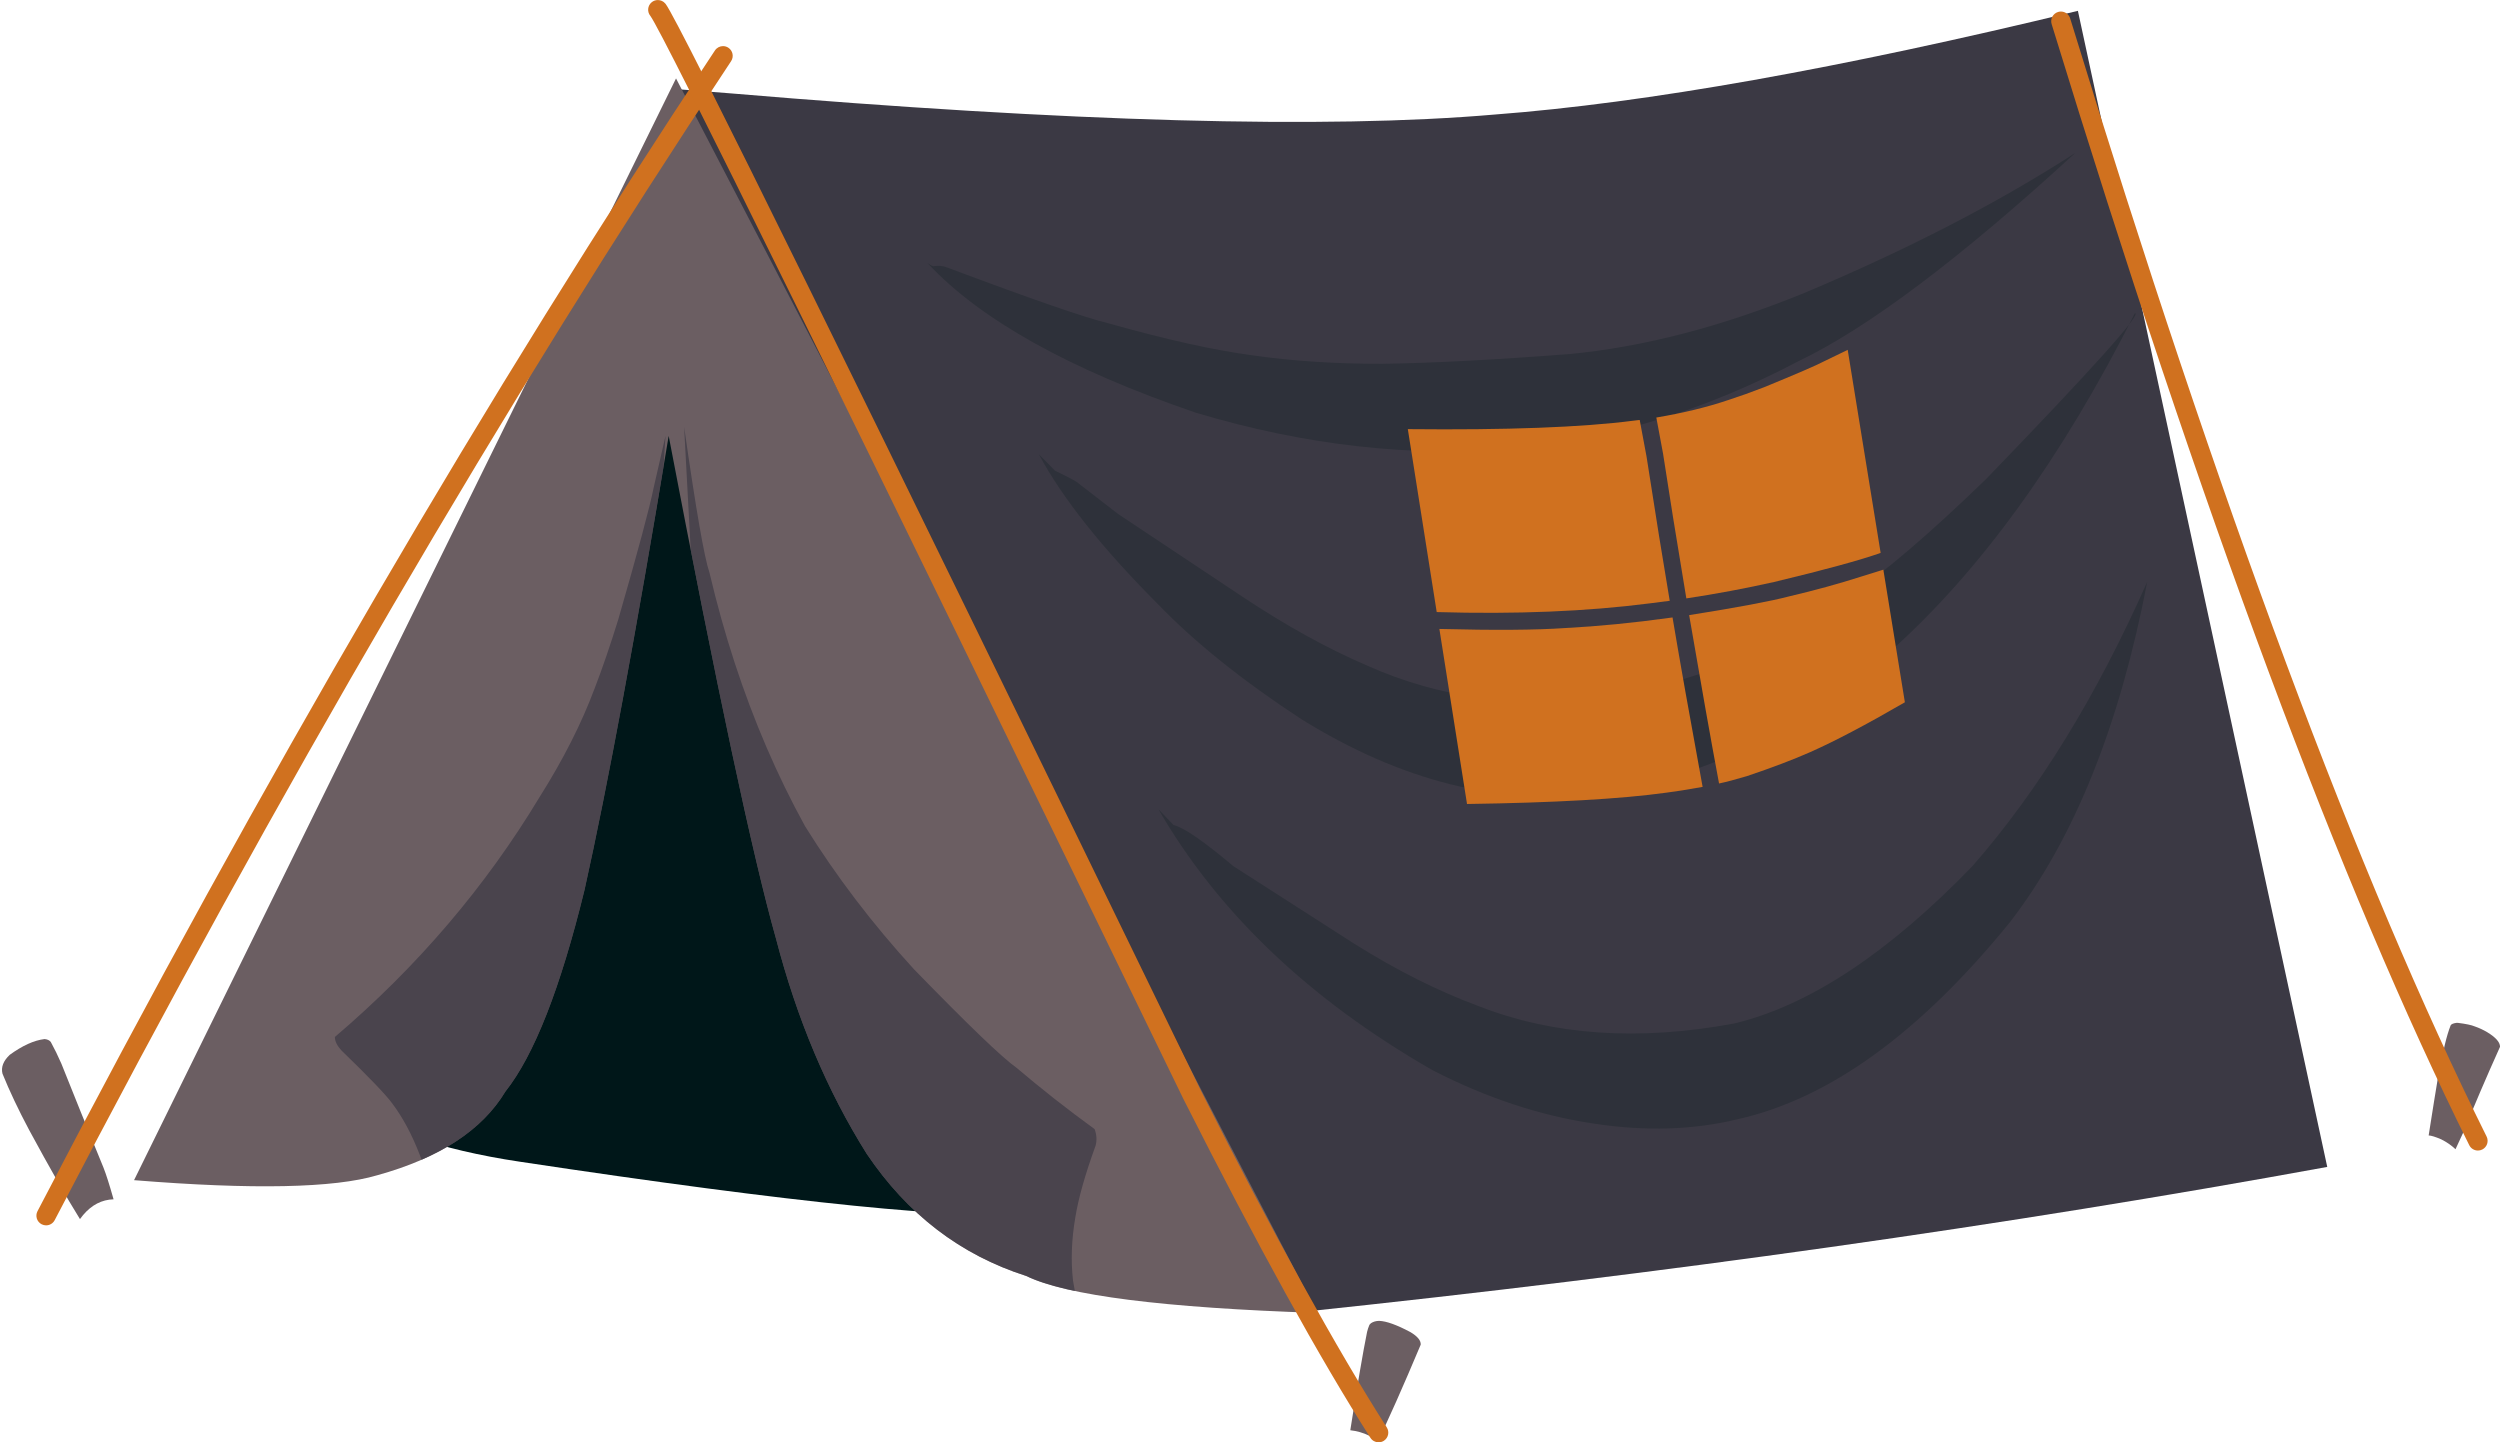 <?xml version="1.0" encoding="UTF-8" standalone="no"?><svg xmlns="http://www.w3.org/2000/svg" xmlns:xlink="http://www.w3.org/1999/xlink" fill="#000000" height="1041.3" preserveAspectRatio="xMidYMid meet" version="1" viewBox="-273.4 470.7 1804.8 1041.3" width="1804.8" zoomAndPan="magnify"><g><g fill="#3b3944" id="change1_2"><path d="M216.39,535.148L253.748,538.078Q622.518,569.237,805.731,553.381Q969.203,540.971,1226.672,478.513L1406.685,1313.125Q1060.091,1376.468,664.853,1417.986L216.39,535.148"/></g><g fill="#001719" fill-opacity="0.224" id="change2_1"><path d="M1224.592,581.289L1224.35,581.385Q1141.137,635.117,1029.095,682.22Q939.959,718.589,859.841,726.285Q777.598,732.6,724.455,733.328Q673.874,733.428,630.6,727.191Q589.229,721.689,526.912,704.135Q501.684,698.091,410.405,663.816Q405.937,661.97,400.397,662.903Q398.706,662.416,396.151,660.589Q453.187,721.875,589.637,768.557Q708.138,804.188,821.901,794.576Q925.767,783.651,1024.592,731.632Q1099.899,695.699,1224.592,581.289"/></g><g fill="#001719" fill-opacity="0.224" id="change2_2"><path d="M1267.922,696.618L1267.701,696.785Q1276.656,696.12,1160.296,816.637Q1098.321,876.665,1060.708,901.611Q978.605,961.636,882.583,972.937Q793.649,986.926,713.482,951.167Q670.758,932.829,623.931,901.736L533.765,841.744L505.216,819.674Q503.496,817.795,488.225,810.515L476.49,798.543Q502.123,846.25,562.122,906.424Q601.94,947.867,665.967,989.813Q774.485,1057.129,878.774,1043.188Q1108.587,1012.456,1267.922,696.618"/></g><g fill="#001719" fill-opacity="0.224" id="change2_4"><path d="M1276.691,890.873L1276.615,890.981Q1222.009,1014.255,1150.522,1095.999Q1059.525,1190.168,978.555,1209.569Q875.109,1228.826,793.823,1196.949Q750.099,1180.759,704.259,1151.991L616.988,1095.995Q584.65,1068.783,573.819,1066.313L562.854,1054.851Q627.605,1166.921,760.594,1243.199Q819.079,1273.322,877.591,1281.898Q933.133,1290.374,981.259,1278.643Q1080.17,1256.425,1177.416,1136.68Q1246.694,1047.229,1276.691,890.873"/></g></g><g><g fill="#001719" id="change2_3"><path d="M230.656,734.637L227.607,735.292Q218.217,739.222,205.915,766.728Q170.617,854.888,153.782,899.746Q98.744,1040.342,23.385,1270.095L-34.275,1262.18Q14.546,1296.363,101.901,1309.363Q399.912,1354.352,470.47,1346.445Q479.422,1344.661,480.15,1341.094Q482.857,1333.424,478.341,1321.603Q436.309,1236.733,384.266,1102.908L282.349,814.312Q248.402,731.385,230.656,734.637"/></g></g><g fill="#d0711f"><g id="change3_1"><path d="M1060.487,723.267L1043.252,731.624Q1035.126,735.92,1000.271,750.197Q986.667,755.487,974.026,759.577Q951.235,767.258,922.33,772.131L927.195,798.199Q933.288,838.404,944.002,902.698Q976.025,897.883,1007.291,890.861Q1061.745,877.814,1084.272,869.86L1060.487,723.267"/></g><g id="change3_3"><path d="M910.331,773.866L905.813,774.4Q850.048,781.616,742.938,780.504L763.793,912.567Q849.318,915.059,917.694,906.267L932.012,904.423Q925.043,863.393,915.262,800.26L910.331,773.866 Z"/></g><g id="change3_7"><path d="M1086.222,881.948L1070.907,886.739Q1045.886,894.75,1018.439,901.178Q998.536,906.444,946.03,914.772Q958.64,988.372,967.618,1036.318Q975.628,1034.622,987.744,1030.996Q1015.185,1021.746,1033.452,1013.656Q1059.888,1001.957,1101.767,977.691L1086.222,881.948"/></g><g id="change3_4"><path d="M934.033,916.449L932.144,916.7Q892.433,922.21,856.701,924.089Q824.993,926.291,765.717,924.752L785.672,1051.113Q880.281,1049.769,929.685,1042.929Q938.354,1041.894,955.756,1038.771Q941.894,963.334,934.033,916.449 Z"/></g></g><g><g fill="#6b5e62" id="change4_2"><path d="M-176.627,1322.688L214.638,527.316L677.487,1418.515Q510.835,1413.014,467.348,1391.803Q396.367,1369.124,352.281,1303.638Q309.442,1235.412,286.74,1148.074Q261.58,1059.151,209.333,785.398Q173.748,1000.135,148.606,1113.019Q122.536,1219.573,91.458,1258.698Q66.389,1300.469,-0.997,1319.122Q-47.864,1333.076,-176.627,1322.688"/></g><g fill="#3b3944" fill-opacity="0.694" id="change1_3"><path d="M207.059,785.331L198.509,822.675Q194.226,844.126,172.907,918.015Q164.386,945.624,155.881,967.671Q141.716,1005.594,116.233,1045.953Q57.639,1143.246,-31.66,1219.319Q-31.643,1223.956,-26.821,1229.127Q3.014,1258.004,9.75,1267.272Q21.054,1282.251,29.544,1304.167Q30.261,1306.005,30.948,1307.962Q72.855,1289.695,91.458,1258.698Q122.536,1219.573,148.606,1113.019Q172.429,1006.057,205.628,807.647L207.059,785.331 Z"/></g><g fill="#3b3944" fill-opacity="0.694" id="change1_1"><path d="M220.474,778.823L225.233,867.637Q265.573,1073.264,286.74,1148.074Q309.442,1235.412,352.281,1303.638Q396.367,1369.124,467.348,1391.803Q479.858,1397.905,502.562,1402.707Q501.798,1398.861,501.227,1395.161Q498.785,1373.54,502.9,1349.557Q506.196,1328.924,517.55,1297.714Q519.072,1291.875,516.818,1285.832Q487.162,1264.267,460.362,1241.485Q445.177,1230.854,386.388,1170.402Q341.356,1121.188,307.748,1067.108Q277.542,1012.153,256.947,949.097Q246.649,917.569,238.754,884.016Q233.307,868.507,220.476,778.823 Z"/></g></g><g fill="#6b5e62"><g id="change4_1"><path d="M1500.835,1209.102L1499.876,1209.135Q1496.514,1209.619,1495.792,1210.884Q1493.55,1216.548,1491.536,1225.01Q1488.37,1238.544,1487.264,1244.555Q1483.932,1264.61,1479.895,1290.403Q1482.599,1290.471,1488.992,1293.229Q1494.918,1296.178,1499.273,1300.358L1505.59,1286.711Q1516.074,1260.542,1531.427,1226.388Q1531.377,1221.426,1522.124,1215.833Q1517.802,1213.286,1513.117,1211.673Q1509.705,1210.201,1500.835,1209.102 Z"/></g><g id="change4_4"><path d="M722.246,1424.266L722.105,1424.267Q718.774,1424.326,716.334,1425.945Q715.04,1427.154,715.133,1427.339Q714.144,1429.678,713.53,1432.194Q709.093,1454.123,701.407,1503.228Q708.687,1504.027,714.918,1507.107Q717.934,1509.311,720.85,1512.07Q732.609,1488.119,752.236,1441.449Q752.561,1437.009,744.817,1432.378Q730.008,1424.501,722.246,1424.266 Z"/></g><g id="change4_3"><path d="M-241.149,1220.834L-241.362,1220.838Q-252.583,1222.197,-266.334,1232.177Q-273.356,1238.768,-271.609,1245.814Q-264.003,1264.583,-252.339,1286.505Q-230.115,1327.579,-215.672,1350.791Q-213.468,1347.713,-211.046,1345.296L-208.569,1343.046Q-206.038,1340.961,-203.288,1339.539Q-197.789,1336.695,-191.411,1336.504Q-195.875,1320.728,-198.656,1313.735Q-216.144,1271.175,-229.071,1238.627Q-232.76,1230.153,-236.704,1222.973Q-238.149,1221.085,-241.149,1220.834"/></g></g><g fill="#d0711f"><g id="change3_2"><path d="M248.569,503.994C246.303,503.994,244.08,505.093,242.733,507.123Q-2.259,876.303,-246.33,1345.083C-248.114,1348.511,-246.782,1352.736,-243.355,1354.521C-242.323,1355.058,-241.218,1355.313,-240.129,1355.313C-237.604,1355.313,-235.165,1353.941,-233.917,1351.545Q9.81,883.424,254.393,514.861C256.53,511.641,255.652,507.298,252.432,505.162C251.242,504.372,249.898,503.994,248.569,503.994 Z"/></g><g id="change3_6"><path d="M201.504,470.734C199.913,470.734,198.313,471.274,197.001,472.379C194.061,474.854,193.67,479.233,196.114,482.189L196.112,482.189Q210.332,501.565,580.907,1264.041L580.954,1264.137Q661.198,1422.985,715.949,1508.709C717.284,1510.799,719.544,1511.941,721.853,1511.941C723.142,1511.941,724.446,1511.585,725.613,1510.84C728.869,1508.76,729.823,1504.433,727.743,1501.177Q673.389,1416.073,593.494,1257.924L593.493,1257.924Q221.848,493.247,207.284,473.761L207.284,473.761Q207.068,473.473,206.86,473.225L206.86,473.225C205.476,471.581,203.496,470.734,201.504,470.734 Z"/></g><g id="change3_5"><path d="M1214.406,479.036C1213.727,479.036,1213.037,479.135,1212.354,479.345C1208.659,480.477,1206.582,484.389,1207.714,488.084Q1369.933,1017.581,1509.197,1297.421C1510.421,1299.879,1512.896,1301.302,1515.467,1301.302C1516.514,1301.302,1517.578,1301.066,1518.579,1300.568C1522.039,1298.846,1523.447,1294.646,1521.726,1291.186Q1382.975,1012.379,1221.094,483.985C1220.171,480.973,1217.4,479.036,1214.406,479.036 Z"/></g></g></svg>